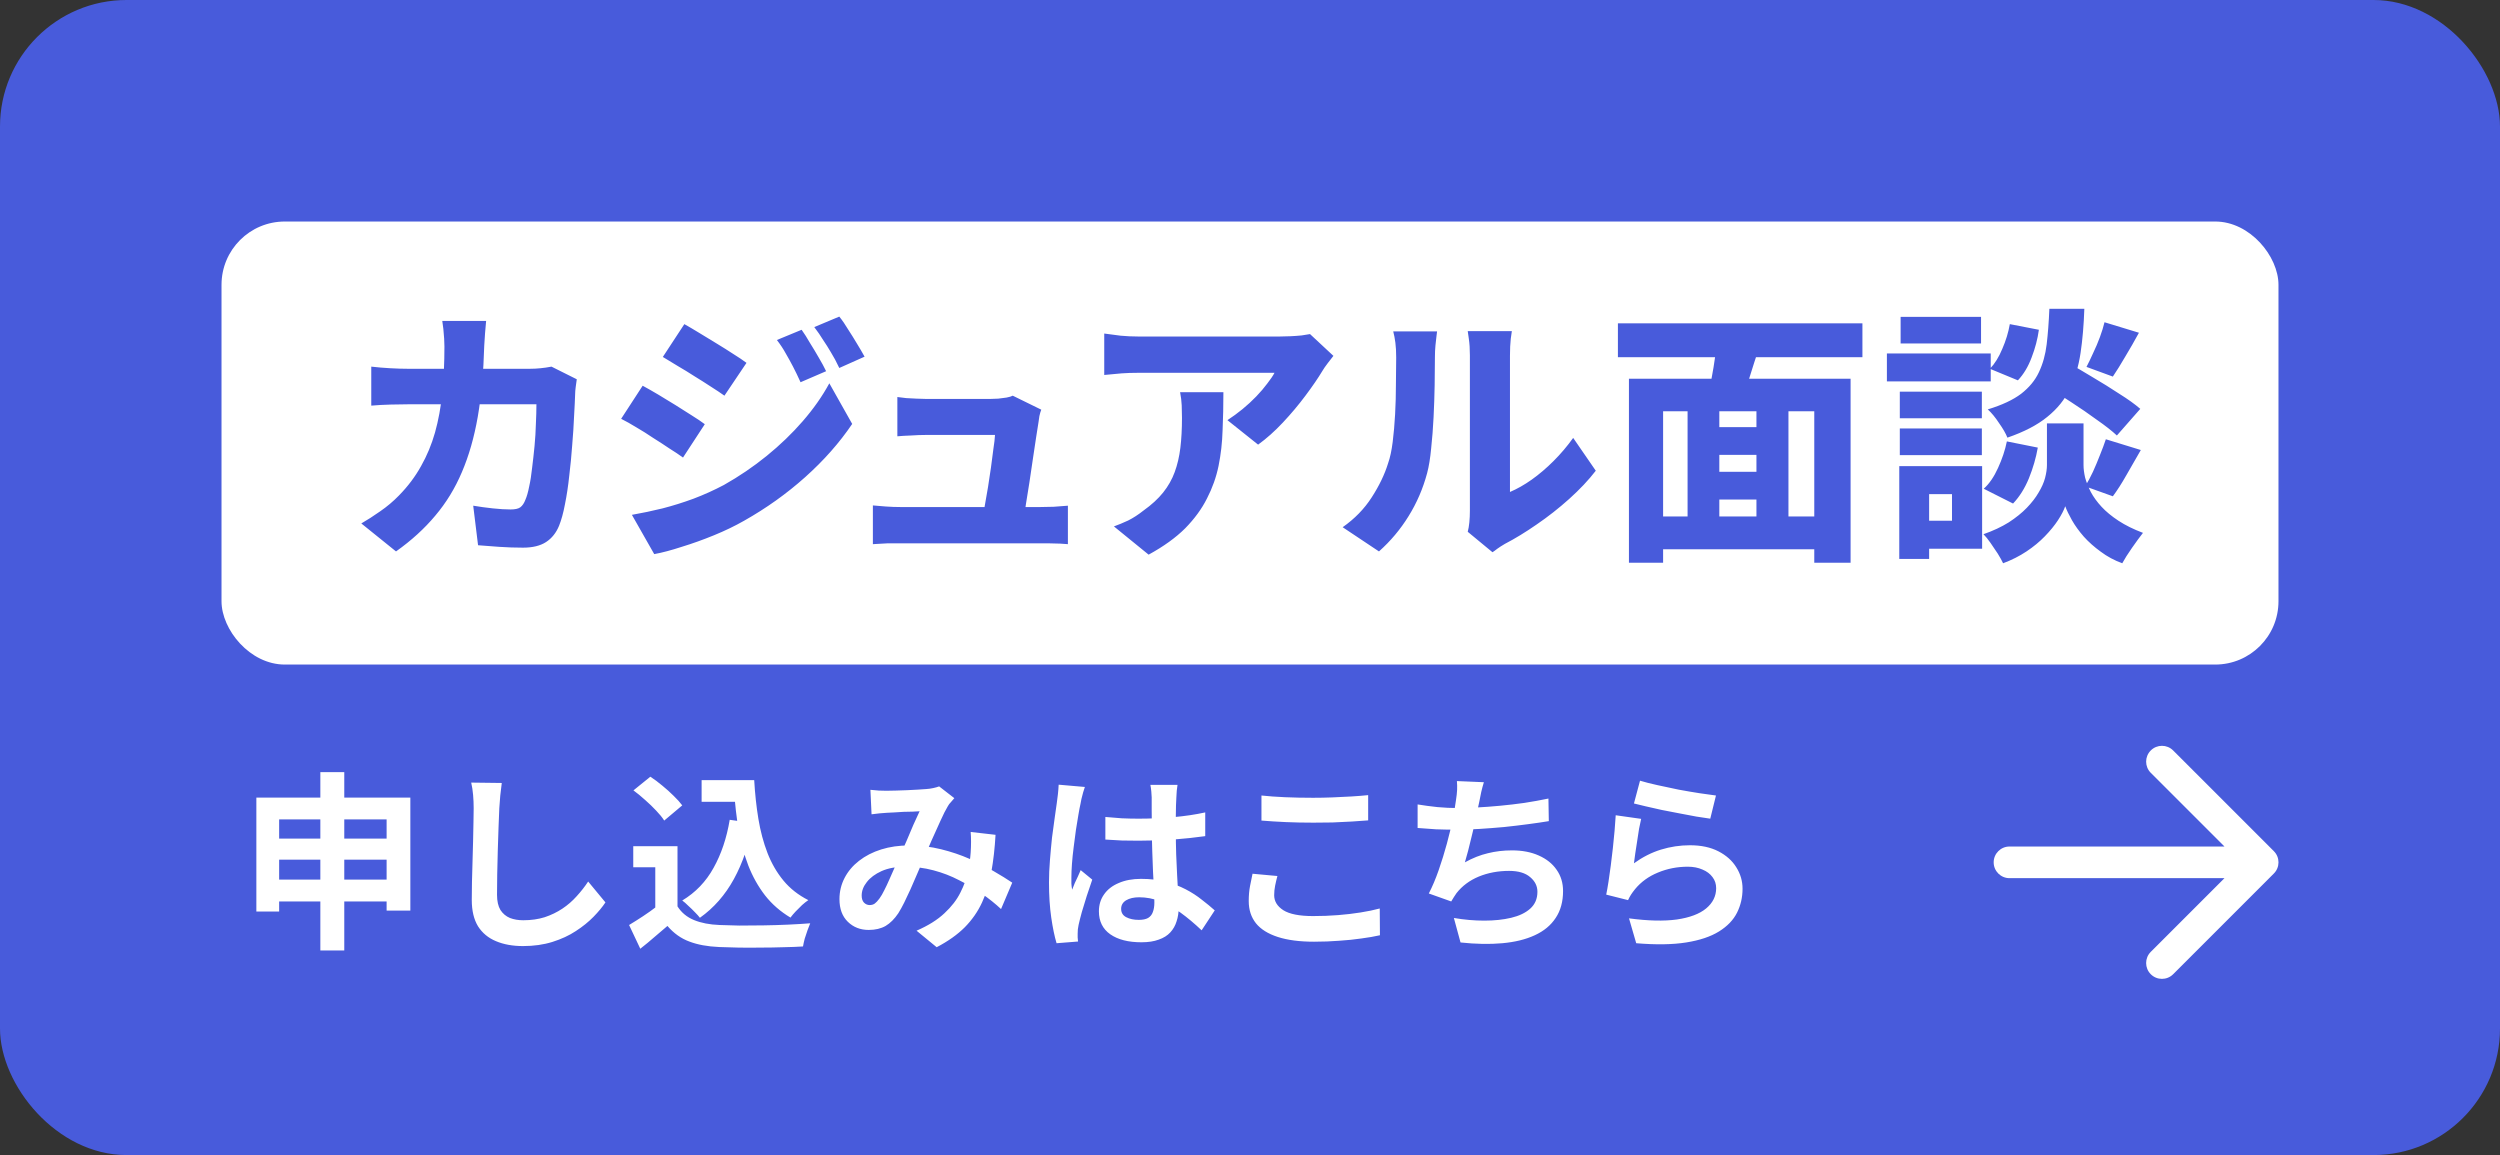 <svg width="158" height="73" viewBox="0 0 158 73" fill="none" xmlns="http://www.w3.org/2000/svg">
<rect x="0" y="0" width="158" height="73" fill="#333333" stroke="none"/>
<rect width="158" height="73" rx="8" fill="#485BDB"/>
<rect x="14" y="14" width="130" height="28" rx="4" fill="white"/>
<path d="M30.723 20.281C30.7 20.485 30.677 20.746 30.655 21.063C30.632 21.38 30.615 21.641 30.604 21.845C30.558 23.522 30.422 25.018 30.196 26.333C29.969 27.636 29.635 28.804 29.193 29.835C28.762 30.855 28.201 31.773 27.51 32.589C26.83 33.405 26.002 34.159 25.028 34.85L22.835 33.082C23.209 32.867 23.605 32.612 24.025 32.317C24.455 32.022 24.852 31.688 25.215 31.314C25.781 30.736 26.246 30.118 26.609 29.461C26.983 28.804 27.277 28.095 27.493 27.336C27.708 26.565 27.861 25.732 27.952 24.837C28.042 23.93 28.088 22.95 28.088 21.896C28.088 21.771 28.082 21.607 28.071 21.403C28.059 21.199 28.042 20.995 28.02 20.791C27.997 20.587 27.974 20.417 27.952 20.281H30.723ZM36.452 23.97C36.429 24.106 36.406 24.27 36.384 24.463C36.361 24.644 36.35 24.78 36.35 24.871C36.338 25.245 36.316 25.721 36.282 26.299C36.259 26.866 36.219 27.478 36.163 28.135C36.117 28.781 36.055 29.427 35.976 30.073C35.908 30.719 35.817 31.32 35.704 31.875C35.602 32.419 35.477 32.872 35.33 33.235C35.148 33.677 34.876 34.017 34.514 34.255C34.151 34.493 33.664 34.612 33.052 34.612C32.553 34.612 32.054 34.595 31.556 34.561C31.057 34.527 30.609 34.493 30.213 34.459L29.907 31.96C30.315 32.028 30.728 32.085 31.148 32.13C31.567 32.175 31.941 32.198 32.27 32.198C32.553 32.198 32.757 32.153 32.882 32.062C33.018 31.96 33.125 31.801 33.205 31.586C33.295 31.382 33.375 31.104 33.443 30.753C33.522 30.402 33.584 30.005 33.63 29.563C33.686 29.121 33.737 28.662 33.783 28.186C33.828 27.71 33.856 27.245 33.868 26.792C33.89 26.339 33.902 25.925 33.902 25.551H25.793C25.509 25.551 25.147 25.557 24.705 25.568C24.263 25.579 23.849 25.602 23.464 25.636V23.171C23.849 23.216 24.251 23.25 24.671 23.273C25.09 23.296 25.458 23.307 25.776 23.307H33.494C33.709 23.307 33.93 23.296 34.157 23.273C34.395 23.25 34.627 23.216 34.854 23.171L36.452 23.97ZM50.663 20.842C50.833 21.08 51.009 21.358 51.19 21.675C51.383 21.981 51.57 22.293 51.751 22.61C51.933 22.916 52.086 23.199 52.21 23.46L50.595 24.157C50.425 23.783 50.267 23.454 50.119 23.171C49.972 22.888 49.819 22.61 49.66 22.338C49.513 22.066 49.326 21.783 49.099 21.488L50.663 20.842ZM53.043 20.009C53.236 20.247 53.423 20.519 53.604 20.825C53.797 21.12 53.984 21.42 54.165 21.726C54.347 22.021 54.505 22.293 54.641 22.542L53.043 23.256C52.862 22.871 52.686 22.542 52.516 22.27C52.358 21.998 52.193 21.737 52.023 21.488C51.865 21.227 51.678 20.955 51.462 20.672L53.043 20.009ZM43.251 20.485C43.535 20.644 43.852 20.831 44.203 21.046C44.566 21.261 44.929 21.482 45.291 21.709C45.665 21.936 46.017 22.157 46.345 22.372C46.674 22.576 46.952 22.763 47.178 22.933L45.784 25.007C45.546 24.837 45.257 24.644 44.917 24.429C44.589 24.214 44.249 23.998 43.897 23.783C43.546 23.556 43.195 23.341 42.843 23.137C42.492 22.922 42.175 22.729 41.891 22.559L43.251 20.485ZM39.936 32.538C40.582 32.425 41.228 32.289 41.874 32.13C42.532 31.96 43.183 31.756 43.829 31.518C44.487 31.269 45.127 30.98 45.75 30.651C46.714 30.107 47.615 29.495 48.453 28.815C49.303 28.124 50.063 27.393 50.731 26.622C51.411 25.84 51.972 25.041 52.414 24.225L53.859 26.792C53.055 27.982 52.063 29.104 50.884 30.158C49.717 31.201 48.431 32.119 47.025 32.912C46.447 33.241 45.813 33.547 45.121 33.83C44.43 34.113 43.75 34.357 43.081 34.561C42.424 34.776 41.846 34.929 41.347 35.02L39.936 32.538ZM40.616 24.378C40.911 24.537 41.24 24.724 41.602 24.939C41.965 25.154 42.328 25.375 42.69 25.602C43.053 25.829 43.393 26.044 43.71 26.248C44.039 26.452 44.317 26.639 44.543 26.809L43.166 28.917C42.917 28.736 42.628 28.543 42.299 28.339C41.982 28.124 41.642 27.903 41.279 27.676C40.928 27.438 40.577 27.217 40.225 27.013C39.874 26.798 39.551 26.616 39.256 26.469L40.616 24.378ZM65.808 25.891C65.763 26.004 65.723 26.14 65.689 26.299C65.666 26.446 65.649 26.565 65.638 26.656C65.604 26.894 65.553 27.217 65.485 27.625C65.428 28.033 65.36 28.486 65.281 28.985C65.213 29.484 65.139 29.982 65.06 30.481C64.981 30.98 64.907 31.439 64.839 31.858C64.782 32.277 64.731 32.612 64.686 32.861H62.085C62.13 32.623 62.181 32.323 62.238 31.96C62.306 31.597 62.374 31.206 62.442 30.787C62.51 30.368 62.572 29.954 62.629 29.546C62.686 29.127 62.737 28.736 62.782 28.373C62.839 28.01 62.873 27.716 62.884 27.489C62.725 27.489 62.493 27.489 62.187 27.489C61.892 27.489 61.552 27.489 61.167 27.489C60.782 27.489 60.402 27.489 60.028 27.489C59.665 27.489 59.342 27.489 59.059 27.489C58.787 27.489 58.6 27.489 58.498 27.489C58.226 27.489 57.92 27.5 57.58 27.523C57.251 27.534 56.962 27.551 56.713 27.574V25.092C56.872 25.115 57.059 25.137 57.274 25.16C57.489 25.171 57.705 25.183 57.92 25.194C58.147 25.205 58.334 25.211 58.481 25.211C58.662 25.211 58.895 25.211 59.178 25.211C59.473 25.211 59.784 25.211 60.113 25.211C60.442 25.211 60.765 25.211 61.082 25.211C61.411 25.211 61.711 25.211 61.983 25.211C62.255 25.211 62.47 25.211 62.629 25.211C62.754 25.211 62.907 25.205 63.088 25.194C63.269 25.171 63.445 25.149 63.615 25.126C63.796 25.092 63.927 25.052 64.006 25.007L65.808 25.891ZM55.166 31.943C55.404 31.966 55.676 31.988 55.982 32.011C56.299 32.034 56.611 32.045 56.917 32.045C57.087 32.045 57.404 32.045 57.869 32.045C58.334 32.045 58.872 32.045 59.484 32.045C60.107 32.045 60.748 32.045 61.405 32.045C62.074 32.045 62.714 32.045 63.326 32.045C63.938 32.045 64.459 32.045 64.89 32.045C65.321 32.045 65.604 32.045 65.74 32.045C65.955 32.045 66.239 32.039 66.59 32.028C66.953 32.005 67.253 31.983 67.491 31.96V34.391C67.378 34.38 67.213 34.368 66.998 34.357C66.783 34.357 66.562 34.351 66.335 34.34C66.12 34.34 65.933 34.34 65.774 34.34C65.627 34.34 65.326 34.34 64.873 34.34C64.431 34.34 63.904 34.34 63.292 34.34C62.68 34.34 62.034 34.34 61.354 34.34C60.674 34.34 60.022 34.34 59.399 34.34C58.776 34.34 58.243 34.34 57.801 34.34C57.359 34.34 57.064 34.34 56.917 34.34C56.611 34.34 56.328 34.34 56.067 34.34C55.806 34.351 55.506 34.368 55.166 34.391V31.943ZM84.272 22.491C84.181 22.604 84.062 22.757 83.915 22.95C83.768 23.143 83.654 23.307 83.575 23.443C83.303 23.896 82.946 24.418 82.504 25.007C82.073 25.585 81.597 26.152 81.076 26.707C80.566 27.251 80.045 27.716 79.512 28.101L77.574 26.554C77.903 26.339 78.22 26.106 78.526 25.857C78.843 25.596 79.132 25.33 79.393 25.058C79.665 24.775 79.897 24.503 80.09 24.242C80.294 23.981 80.447 23.755 80.549 23.562C80.402 23.562 80.158 23.562 79.818 23.562C79.478 23.562 79.07 23.562 78.594 23.562C78.129 23.562 77.625 23.562 77.081 23.562C76.548 23.562 76.01 23.562 75.466 23.562C74.933 23.562 74.423 23.562 73.936 23.562C73.46 23.562 73.041 23.562 72.678 23.562C72.327 23.562 72.072 23.562 71.913 23.562C71.55 23.562 71.21 23.573 70.893 23.596C70.587 23.619 70.219 23.653 69.788 23.698V21.08C70.128 21.125 70.474 21.171 70.825 21.216C71.188 21.25 71.55 21.267 71.913 21.267C72.072 21.267 72.338 21.267 72.712 21.267C73.086 21.267 73.522 21.267 74.021 21.267C74.531 21.267 75.075 21.267 75.653 21.267C76.231 21.267 76.803 21.267 77.37 21.267C77.937 21.267 78.464 21.267 78.951 21.267C79.438 21.267 79.852 21.267 80.192 21.267C80.543 21.267 80.781 21.267 80.906 21.267C81.087 21.267 81.303 21.261 81.552 21.25C81.801 21.239 82.039 21.222 82.266 21.199C82.504 21.165 82.68 21.137 82.793 21.114L84.272 22.491ZM77.319 24.786C77.319 25.602 77.302 26.401 77.268 27.183C77.245 27.965 77.16 28.719 77.013 29.444C76.866 30.158 76.622 30.844 76.282 31.501C75.953 32.158 75.494 32.787 74.905 33.388C74.316 33.977 73.545 34.533 72.593 35.054L70.4 33.269C70.683 33.167 70.984 33.042 71.301 32.895C71.618 32.736 71.941 32.527 72.27 32.266C72.78 31.903 73.194 31.524 73.511 31.127C73.828 30.73 74.072 30.3 74.242 29.835C74.412 29.37 74.531 28.86 74.599 28.305C74.667 27.738 74.701 27.109 74.701 26.418C74.701 26.135 74.695 25.868 74.684 25.619C74.673 25.358 74.639 25.081 74.582 24.786H77.319ZM92.761 33.609C92.806 33.439 92.841 33.241 92.863 33.014C92.886 32.776 92.897 32.532 92.897 32.283C92.897 32.158 92.897 31.909 92.897 31.535C92.897 31.161 92.897 30.713 92.897 30.192C92.897 29.671 92.897 29.104 92.897 28.492C92.897 27.88 92.897 27.262 92.897 26.639C92.897 26.016 92.897 25.426 92.897 24.871C92.897 24.316 92.897 23.828 92.897 23.409C92.897 22.978 92.897 22.661 92.897 22.457C92.897 22.049 92.874 21.698 92.829 21.403C92.784 21.097 92.761 20.938 92.761 20.927H95.549C95.549 20.938 95.526 21.097 95.481 21.403C95.447 21.709 95.43 22.066 95.43 22.474C95.43 22.678 95.43 22.967 95.43 23.341C95.43 23.704 95.43 24.123 95.43 24.599C95.43 25.075 95.43 25.579 95.43 26.112C95.43 26.633 95.43 27.149 95.43 27.659C95.43 28.169 95.43 28.656 95.43 29.121C95.43 29.574 95.43 29.977 95.43 30.328C95.43 30.668 95.43 30.923 95.43 31.093C95.883 30.9 96.343 30.64 96.807 30.311C97.283 29.971 97.742 29.58 98.184 29.138C98.638 28.685 99.051 28.197 99.425 27.676L100.853 29.75C100.4 30.339 99.839 30.934 99.17 31.535C98.513 32.124 97.827 32.663 97.113 33.15C96.41 33.637 95.742 34.045 95.107 34.374C94.915 34.487 94.756 34.589 94.631 34.68C94.518 34.771 94.416 34.844 94.325 34.901L92.761 33.609ZM84.856 33.32C85.615 32.787 86.228 32.158 86.692 31.433C87.168 30.696 87.514 29.977 87.729 29.274C87.854 28.923 87.95 28.475 88.018 27.931C88.086 27.387 88.137 26.803 88.171 26.18C88.205 25.557 88.222 24.933 88.222 24.31C88.234 23.687 88.239 23.114 88.239 22.593C88.239 22.23 88.222 21.919 88.188 21.658C88.154 21.397 88.109 21.159 88.052 20.944H90.823C90.823 20.955 90.812 21.046 90.789 21.216C90.766 21.375 90.744 21.579 90.721 21.828C90.698 22.066 90.687 22.31 90.687 22.559C90.687 23.08 90.681 23.675 90.67 24.344C90.659 25.001 90.636 25.676 90.602 26.367C90.568 27.058 90.517 27.716 90.449 28.339C90.392 28.951 90.308 29.472 90.194 29.903C89.933 30.878 89.543 31.784 89.021 32.623C88.511 33.45 87.888 34.193 87.151 34.85L84.856 33.32ZM107.607 26.996H111.891V28.747H107.607V26.996ZM107.607 29.818H111.908V31.569H107.607V29.818ZM104.36 32.64H115.699V34.714H104.36V32.64ZM102.949 23.936H116.957V35.564H114.662V25.993H105.108V35.564H102.949V23.936ZM106.655 25.313H108.661V33.558H106.655V25.313ZM111.007 25.313H113.03V33.558H111.007V25.313ZM108.508 21.42L111.177 21.964C110.962 22.61 110.758 23.245 110.565 23.868C110.384 24.491 110.208 25.03 110.038 25.483L107.964 24.939C108.043 24.61 108.117 24.242 108.185 23.834C108.264 23.426 108.332 23.012 108.389 22.593C108.446 22.162 108.485 21.771 108.508 21.42ZM102.252 20.434H117.705V22.576H102.252V20.434ZM129.299 24.395L130.676 22.916C131.163 23.188 131.696 23.5 132.274 23.851C132.852 24.191 133.407 24.537 133.94 24.888C134.484 25.228 134.926 25.545 135.266 25.84L133.787 27.523C133.47 27.228 133.05 26.9 132.529 26.537C132.019 26.163 131.475 25.789 130.897 25.415C130.33 25.041 129.798 24.701 129.299 24.395ZM130.54 26.758H131.679V29.393C131.679 29.631 131.713 29.897 131.781 30.192C131.86 30.475 131.979 30.776 132.138 31.093C132.308 31.41 132.535 31.722 132.818 32.028C133.101 32.334 133.458 32.629 133.889 32.912C134.32 33.195 134.835 33.45 135.436 33.677C135.232 33.938 135 34.255 134.739 34.629C134.478 35.003 134.274 35.326 134.127 35.598C133.628 35.417 133.175 35.173 132.767 34.867C132.359 34.572 132.002 34.255 131.696 33.915C131.39 33.564 131.141 33.218 130.948 32.878C130.755 32.538 130.614 32.243 130.523 31.994C130.432 32.255 130.279 32.549 130.064 32.878C129.849 33.207 129.571 33.547 129.231 33.898C128.902 34.238 128.517 34.555 128.075 34.85C127.633 35.145 127.14 35.394 126.596 35.598C126.517 35.428 126.403 35.224 126.256 34.986C126.109 34.759 125.956 34.533 125.797 34.306C125.638 34.079 125.491 33.898 125.355 33.762C125.967 33.547 126.5 33.297 126.953 33.014C127.406 32.719 127.786 32.413 128.092 32.096C128.409 31.767 128.659 31.444 128.84 31.127C129.033 30.81 129.169 30.504 129.248 30.209C129.327 29.903 129.367 29.631 129.367 29.393V26.758H130.54ZM129.52 19.516H131.73C131.696 20.536 131.617 21.465 131.492 22.304C131.367 23.143 131.141 23.902 130.812 24.582C130.495 25.251 130.019 25.84 129.384 26.35C128.761 26.86 127.922 27.296 126.868 27.659C126.766 27.398 126.59 27.092 126.341 26.741C126.103 26.378 125.865 26.089 125.627 25.874C126.522 25.602 127.225 25.273 127.735 24.888C128.245 24.491 128.619 24.038 128.857 23.528C129.106 23.007 129.271 22.417 129.35 21.76C129.429 21.091 129.486 20.343 129.52 19.516ZM127.021 20.485L128.857 20.842C128.778 21.42 128.625 22.004 128.398 22.593C128.183 23.171 127.894 23.653 127.531 24.038L125.763 23.307C126.069 22.99 126.33 22.57 126.545 22.049C126.772 21.528 126.93 21.006 127.021 20.485ZM126.834 27.897L128.789 28.288C128.676 28.934 128.489 29.58 128.228 30.226C127.967 30.861 127.633 31.393 127.225 31.824L125.372 30.889C125.723 30.572 126.024 30.135 126.273 29.58C126.534 29.013 126.721 28.452 126.834 27.897ZM133.005 20.366L135.181 21.029C134.898 21.55 134.609 22.055 134.314 22.542C134.031 23.029 133.77 23.449 133.532 23.8L131.866 23.188C132.002 22.927 132.144 22.633 132.291 22.304C132.45 21.975 132.591 21.641 132.716 21.301C132.841 20.961 132.937 20.649 133.005 20.366ZM133.09 27.761L135.3 28.441C134.994 28.974 134.688 29.506 134.382 30.039C134.087 30.56 133.804 31.002 133.532 31.365L131.781 30.736C131.951 30.464 132.115 30.158 132.274 29.818C132.433 29.467 132.58 29.115 132.716 28.764C132.863 28.401 132.988 28.067 133.09 27.761ZM120.068 24.752H125.253V26.435H120.068V24.752ZM120.119 20.026H125.202V21.709H120.119V20.026ZM120.068 27.081H125.253V28.764H120.068V27.081ZM119.252 22.338H125.814V24.106H119.252V22.338ZM121.037 29.461H125.27V34.68H121.037V32.912H123.366V31.229H121.037V29.461ZM120.034 29.461H121.921V35.326H120.034V29.461Z" fill="#485BDB"/>
<path d="M16.202 50.408H25.934V57.548H24.434V51.788H17.642V57.608H16.202V50.408ZM17.15 53H25.142V54.332H17.15V53ZM17.138 55.592H25.166V56.972H17.138V55.592ZM20.246 48.8H21.758V60.068H20.246V48.8ZM31.712 49.484C31.68 49.732 31.648 50 31.616 50.288C31.592 50.576 31.572 50.84 31.556 51.08C31.548 51.408 31.532 51.808 31.508 52.28C31.492 52.744 31.476 53.232 31.46 53.744C31.452 54.256 31.44 54.76 31.424 55.256C31.416 55.752 31.412 56.184 31.412 56.552C31.412 56.952 31.484 57.272 31.628 57.512C31.78 57.744 31.98 57.912 32.228 58.016C32.476 58.112 32.756 58.16 33.068 58.16C33.564 58.16 34.016 58.096 34.424 57.968C34.832 57.832 35.204 57.652 35.54 57.428C35.876 57.204 36.176 56.944 36.44 56.648C36.712 56.352 36.956 56.04 37.172 55.712L38.264 57.032C38.072 57.32 37.82 57.624 37.508 57.944C37.196 58.264 36.824 58.564 36.392 58.844C35.968 59.124 35.476 59.352 34.916 59.528C34.356 59.704 33.736 59.792 33.056 59.792C32.4 59.792 31.828 59.688 31.34 59.48C30.86 59.28 30.484 58.968 30.212 58.544C29.948 58.112 29.816 57.556 29.816 56.876C29.816 56.548 29.82 56.176 29.828 55.76C29.836 55.336 29.848 54.896 29.864 54.44C29.88 53.984 29.892 53.54 29.9 53.108C29.908 52.668 29.916 52.272 29.924 51.92C29.932 51.568 29.936 51.288 29.936 51.08C29.936 50.792 29.924 50.512 29.9 50.24C29.876 49.96 29.836 49.7 29.78 49.46L31.712 49.484ZM44.342 49.304H46.886V50.672H44.342V49.304ZM46.154 49.304H47.666C47.714 50.16 47.802 50.976 47.93 51.752C48.058 52.528 48.25 53.248 48.506 53.912C48.762 54.568 49.098 55.148 49.514 55.652C49.93 56.156 50.454 56.568 51.086 56.888C50.966 56.968 50.834 57.072 50.69 57.2C50.554 57.328 50.418 57.464 50.282 57.608C50.154 57.744 50.046 57.872 49.958 57.992C49.318 57.608 48.782 57.14 48.35 56.588C47.918 56.028 47.566 55.4 47.294 54.704C47.03 54.008 46.826 53.26 46.682 52.46C46.546 51.66 46.45 50.824 46.394 49.952H46.154V49.304ZM46.118 51.812L47.594 52.016C47.338 53.368 46.934 54.548 46.382 55.556C45.83 56.564 45.114 57.38 44.234 58.004C44.162 57.908 44.058 57.792 43.922 57.656C43.794 57.52 43.654 57.384 43.502 57.248C43.358 57.104 43.23 56.992 43.118 56.912C43.958 56.408 44.618 55.72 45.098 54.848C45.586 53.976 45.926 52.964 46.118 51.812ZM42.818 53.48V57.908H41.414V54.812H40.022V53.48H42.818ZM42.818 57.284C43.066 57.676 43.414 57.964 43.862 58.148C44.31 58.332 44.846 58.436 45.47 58.46C45.822 58.476 46.238 58.488 46.718 58.496C47.206 58.496 47.718 58.492 48.254 58.484C48.79 58.476 49.314 58.46 49.826 58.436C50.346 58.412 50.806 58.384 51.206 58.352C51.158 58.464 51.102 58.608 51.038 58.784C50.974 58.96 50.914 59.14 50.858 59.324C50.81 59.508 50.774 59.672 50.75 59.816C50.39 59.84 49.978 59.856 49.514 59.864C49.05 59.88 48.574 59.888 48.086 59.888C47.598 59.896 47.126 59.896 46.67 59.888C46.214 59.88 45.806 59.868 45.446 59.852C44.71 59.82 44.082 59.704 43.562 59.504C43.042 59.312 42.582 58.984 42.182 58.52C41.918 58.744 41.646 58.976 41.366 59.216C41.094 59.456 40.794 59.704 40.466 59.96L39.758 58.46C40.038 58.292 40.33 58.108 40.634 57.908C40.938 57.708 41.23 57.5 41.51 57.284H42.818ZM40.034 49.952L41.102 49.088C41.35 49.248 41.602 49.436 41.858 49.652C42.114 49.86 42.354 50.076 42.578 50.3C42.802 50.516 42.982 50.716 43.118 50.9L41.978 51.86C41.858 51.668 41.69 51.46 41.474 51.236C41.266 51.012 41.034 50.788 40.778 50.564C40.522 50.332 40.274 50.128 40.034 49.952ZM55.01 49.916C55.178 49.932 55.354 49.948 55.538 49.964C55.73 49.972 55.89 49.976 56.018 49.976C56.194 49.976 56.394 49.972 56.618 49.964C56.85 49.956 57.086 49.948 57.326 49.94C57.566 49.932 57.794 49.92 58.01 49.904C58.226 49.888 58.402 49.876 58.538 49.868C58.682 49.86 58.826 49.84 58.97 49.808C59.122 49.776 59.25 49.74 59.354 49.7L60.314 50.444C60.234 50.54 60.158 50.628 60.086 50.708C60.014 50.78 59.954 50.86 59.906 50.948C59.77 51.172 59.614 51.48 59.438 51.872C59.262 52.256 59.074 52.672 58.874 53.12C58.682 53.568 58.494 54.004 58.31 54.428C58.19 54.7 58.066 54.988 57.938 55.292C57.81 55.596 57.678 55.9 57.542 56.204C57.406 56.5 57.274 56.78 57.146 57.044C57.018 57.3 56.894 57.524 56.774 57.716C56.534 58.076 56.266 58.344 55.97 58.52C55.674 58.688 55.318 58.772 54.902 58.772C54.374 58.772 53.934 58.6 53.582 58.256C53.23 57.912 53.054 57.436 53.054 56.828C53.054 56.348 53.162 55.9 53.378 55.484C53.594 55.068 53.898 54.708 54.29 54.404C54.69 54.092 55.158 53.852 55.694 53.684C56.23 53.516 56.818 53.432 57.458 53.432C58.154 53.432 58.826 53.512 59.474 53.672C60.122 53.832 60.726 54.036 61.286 54.284C61.854 54.532 62.362 54.792 62.81 55.064C63.266 55.328 63.654 55.568 63.974 55.784L63.266 57.452C62.906 57.116 62.502 56.792 62.054 56.48C61.606 56.168 61.126 55.884 60.614 55.628C60.11 55.364 59.57 55.156 58.994 55.004C58.426 54.852 57.834 54.776 57.218 54.776C56.634 54.776 56.134 54.868 55.718 55.052C55.31 55.236 54.998 55.468 54.782 55.748C54.566 56.02 54.458 56.304 54.458 56.6C54.458 56.792 54.506 56.94 54.602 57.044C54.706 57.148 54.826 57.2 54.962 57.2C55.09 57.2 55.198 57.168 55.286 57.104C55.374 57.04 55.474 56.932 55.586 56.78C55.69 56.636 55.79 56.464 55.886 56.264C55.99 56.064 56.094 55.844 56.198 55.604C56.31 55.364 56.418 55.12 56.522 54.872C56.634 54.624 56.742 54.384 56.846 54.152C56.99 53.832 57.138 53.5 57.29 53.156C57.442 52.804 57.586 52.464 57.722 52.136C57.866 51.808 57.998 51.52 58.118 51.272C57.998 51.28 57.85 51.288 57.674 51.296C57.498 51.296 57.31 51.3 57.11 51.308C56.918 51.316 56.726 51.328 56.534 51.344C56.35 51.352 56.19 51.36 56.054 51.368C55.934 51.376 55.778 51.388 55.586 51.404C55.402 51.42 55.234 51.44 55.082 51.464L55.01 49.916ZM62.918 52.76C62.87 53.608 62.782 54.388 62.654 55.1C62.534 55.804 62.338 56.448 62.066 57.032C61.802 57.608 61.438 58.132 60.974 58.604C60.51 59.068 59.918 59.488 59.198 59.864L57.926 58.82C58.662 58.5 59.25 58.132 59.69 57.716C60.138 57.3 60.474 56.864 60.698 56.408C60.93 55.952 61.09 55.508 61.178 55.076C61.266 54.636 61.322 54.24 61.346 53.888C61.362 53.656 61.37 53.428 61.37 53.204C61.37 52.972 61.362 52.764 61.346 52.58L62.918 52.76ZM69.859 51.632C70.204 51.664 70.547 51.692 70.891 51.716C71.243 51.732 71.6 51.74 71.96 51.74C72.695 51.74 73.427 51.708 74.156 51.644C74.883 51.58 75.555 51.48 76.171 51.344V52.844C75.547 52.932 74.871 53.004 74.144 53.06C73.415 53.108 72.688 53.132 71.96 53.132C71.608 53.132 71.255 53.128 70.903 53.12C70.559 53.104 70.212 53.084 69.859 53.06V51.632ZM74.419 49.604C74.403 49.716 74.388 49.84 74.371 49.976C74.364 50.112 74.356 50.248 74.347 50.384C74.34 50.512 74.332 50.684 74.323 50.9C74.316 51.116 74.311 51.36 74.311 51.632C74.311 51.896 74.311 52.176 74.311 52.472C74.311 53.016 74.32 53.528 74.335 54.008C74.352 54.48 74.371 54.92 74.395 55.328C74.419 55.728 74.439 56.096 74.456 56.432C74.48 56.768 74.492 57.08 74.492 57.368C74.492 57.68 74.448 57.968 74.359 58.232C74.279 58.496 74.147 58.728 73.963 58.928C73.779 59.128 73.535 59.28 73.231 59.384C72.936 59.496 72.572 59.552 72.139 59.552C71.308 59.552 70.651 59.384 70.171 59.048C69.692 58.712 69.451 58.228 69.451 57.596C69.451 57.188 69.559 56.832 69.775 56.528C69.992 56.216 70.299 55.976 70.7 55.808C71.1 55.632 71.572 55.544 72.115 55.544C72.683 55.544 73.2 55.604 73.663 55.724C74.127 55.844 74.552 56.004 74.936 56.204C75.32 56.404 75.659 56.624 75.956 56.864C76.26 57.096 76.531 57.32 76.772 57.536L75.944 58.796C75.487 58.364 75.043 57.992 74.612 57.68C74.18 57.368 73.748 57.128 73.316 56.96C72.891 56.792 72.451 56.708 71.996 56.708C71.659 56.708 71.383 56.772 71.168 56.9C70.96 57.028 70.856 57.208 70.856 57.44C70.856 57.68 70.963 57.856 71.18 57.968C71.395 58.08 71.659 58.136 71.972 58.136C72.219 58.136 72.415 58.096 72.559 58.016C72.704 57.928 72.803 57.804 72.859 57.644C72.924 57.476 72.956 57.276 72.956 57.044C72.956 56.836 72.948 56.564 72.931 56.228C72.915 55.892 72.895 55.516 72.871 55.1C72.856 54.684 72.84 54.252 72.823 53.804C72.808 53.348 72.799 52.904 72.799 52.472C72.799 52.016 72.796 51.604 72.787 51.236C72.787 50.86 72.787 50.58 72.787 50.396C72.787 50.308 72.779 50.184 72.763 50.024C72.748 49.864 72.728 49.724 72.704 49.604H74.419ZM68.564 49.736C68.54 49.816 68.504 49.928 68.456 50.072C68.415 50.216 68.379 50.356 68.347 50.492C68.323 50.628 68.303 50.732 68.287 50.804C68.248 50.972 68.204 51.2 68.156 51.488C68.108 51.768 68.055 52.088 67.999 52.448C67.951 52.8 67.903 53.164 67.856 53.54C67.808 53.908 67.772 54.26 67.748 54.596C67.724 54.924 67.712 55.208 67.712 55.448C67.712 55.568 67.712 55.7 67.712 55.844C67.719 55.98 67.736 56.108 67.76 56.228C67.816 56.084 67.871 55.944 67.927 55.808C67.992 55.672 68.055 55.536 68.12 55.4C68.183 55.264 68.243 55.128 68.299 54.992L69.031 55.592C68.919 55.92 68.803 56.264 68.683 56.624C68.572 56.984 68.468 57.324 68.371 57.644C68.284 57.964 68.216 58.232 68.168 58.448C68.151 58.528 68.135 58.624 68.12 58.736C68.112 58.848 68.108 58.94 68.108 59.012C68.108 59.076 68.108 59.152 68.108 59.24C68.115 59.336 68.124 59.424 68.132 59.504L66.775 59.612C66.647 59.188 66.535 58.648 66.439 57.992C66.344 57.328 66.296 56.588 66.296 55.772C66.296 55.324 66.316 54.856 66.356 54.368C66.395 53.872 66.439 53.396 66.487 52.94C66.543 52.484 66.6 52.068 66.656 51.692C66.712 51.308 66.755 51 66.787 50.768C66.811 50.6 66.835 50.412 66.859 50.204C66.883 49.988 66.9 49.784 66.907 49.592L68.564 49.736ZM79.724 50.276C80.164 50.324 80.66 50.36 81.212 50.384C81.764 50.408 82.356 50.42 82.988 50.42C83.38 50.42 83.784 50.412 84.2 50.396C84.624 50.38 85.032 50.36 85.424 50.336C85.816 50.312 86.164 50.284 86.468 50.252V51.848C86.188 51.872 85.848 51.896 85.448 51.92C85.056 51.944 84.644 51.964 84.212 51.98C83.788 51.988 83.384 51.992 83 51.992C82.376 51.992 81.796 51.98 81.26 51.956C80.724 51.932 80.212 51.9 79.724 51.86V50.276ZM80.732 55.364C80.676 55.572 80.628 55.776 80.588 55.976C80.548 56.176 80.528 56.376 80.528 56.576C80.528 56.96 80.72 57.276 81.104 57.524C81.496 57.772 82.124 57.896 82.988 57.896C83.532 57.896 84.056 57.876 84.56 57.836C85.064 57.796 85.54 57.74 85.988 57.668C86.444 57.596 86.848 57.512 87.2 57.416L87.212 59.108C86.86 59.188 86.468 59.256 86.036 59.312C85.604 59.376 85.136 59.424 84.632 59.456C84.136 59.496 83.608 59.516 83.048 59.516C82.136 59.516 81.372 59.416 80.756 59.216C80.14 59.016 79.68 58.728 79.376 58.352C79.072 57.968 78.92 57.5 78.92 56.948C78.92 56.596 78.948 56.276 79.004 55.988C79.06 55.7 79.112 55.444 79.16 55.22L80.732 55.364ZM93.781 49.436C93.717 49.644 93.661 49.852 93.613 50.06C93.573 50.26 93.533 50.46 93.493 50.66C93.453 50.852 93.405 51.072 93.349 51.32C93.301 51.568 93.245 51.832 93.181 52.112C93.125 52.384 93.061 52.66 92.989 52.94C92.925 53.22 92.857 53.496 92.785 53.768C92.713 54.032 92.645 54.276 92.581 54.5C93.069 54.228 93.553 54.036 94.033 53.924C94.513 53.804 95.021 53.744 95.557 53.744C96.205 53.744 96.769 53.852 97.249 54.068C97.737 54.284 98.113 54.584 98.377 54.968C98.649 55.352 98.785 55.8 98.785 56.312C98.785 56.984 98.629 57.552 98.317 58.016C98.013 58.48 97.573 58.844 96.997 59.108C96.429 59.372 95.745 59.54 94.945 59.612C94.153 59.684 93.273 59.668 92.305 59.564L91.885 58.016C92.541 58.128 93.181 58.184 93.805 58.184C94.437 58.184 95.005 58.124 95.509 58.004C96.013 57.884 96.413 57.692 96.709 57.428C97.013 57.156 97.165 56.8 97.165 56.36C97.165 56 97.013 55.692 96.709 55.436C96.405 55.172 95.961 55.04 95.377 55.04C94.681 55.04 94.041 55.16 93.457 55.4C92.881 55.64 92.413 55.988 92.053 56.444C91.997 56.532 91.941 56.616 91.885 56.696C91.837 56.776 91.781 56.868 91.717 56.972L90.301 56.468C90.525 56.036 90.733 55.544 90.925 54.992C91.117 54.44 91.289 53.884 91.441 53.324C91.593 52.764 91.717 52.244 91.813 51.764C91.909 51.276 91.977 50.88 92.017 50.576C92.057 50.32 92.081 50.104 92.089 49.928C92.097 49.744 92.093 49.556 92.077 49.364L93.781 49.436ZM89.593 50.84C89.977 50.904 90.393 50.96 90.841 51.008C91.289 51.048 91.701 51.068 92.077 51.068C92.461 51.068 92.881 51.056 93.337 51.032C93.801 51.008 94.289 50.972 94.801 50.924C95.313 50.876 95.825 50.816 96.337 50.744C96.857 50.664 97.365 50.572 97.861 50.468L97.885 51.896C97.501 51.96 97.065 52.024 96.577 52.088C96.097 52.152 95.593 52.212 95.065 52.268C94.537 52.316 94.017 52.356 93.505 52.388C92.993 52.42 92.521 52.436 92.089 52.436C91.625 52.436 91.181 52.428 90.757 52.412C90.341 52.388 89.953 52.36 89.593 52.328V50.84ZM103.649 49.34C103.937 49.428 104.297 49.52 104.729 49.616C105.161 49.712 105.613 49.808 106.085 49.904C106.557 49.992 107.001 50.068 107.417 50.132C107.841 50.196 108.185 50.244 108.449 50.276L108.089 51.74C107.849 51.708 107.557 51.664 107.213 51.608C106.877 51.544 106.517 51.476 106.133 51.404C105.757 51.332 105.385 51.26 105.017 51.188C104.649 51.108 104.313 51.032 104.009 50.96C103.705 50.888 103.457 50.828 103.265 50.78L103.649 49.34ZM103.721 51.752C103.681 51.912 103.637 52.12 103.589 52.376C103.549 52.624 103.509 52.884 103.469 53.156C103.429 53.428 103.389 53.688 103.349 53.936C103.317 54.184 103.289 54.392 103.265 54.56C103.809 54.168 104.377 53.88 104.969 53.696C105.569 53.512 106.181 53.42 106.805 53.42C107.509 53.42 108.109 53.548 108.605 53.804C109.101 54.06 109.477 54.396 109.733 54.812C109.997 55.228 110.129 55.68 110.129 56.168C110.129 56.712 110.013 57.216 109.781 57.68C109.549 58.144 109.169 58.54 108.641 58.868C108.113 59.196 107.421 59.428 106.565 59.564C105.709 59.7 104.657 59.716 103.409 59.612L102.953 58.04C104.153 58.2 105.161 58.224 105.977 58.112C106.793 57.992 107.409 57.76 107.825 57.416C108.249 57.064 108.461 56.636 108.461 56.132C108.461 55.868 108.385 55.636 108.233 55.436C108.081 55.228 107.869 55.068 107.597 54.956C107.325 54.836 107.017 54.776 106.673 54.776C106.001 54.776 105.369 54.9 104.777 55.148C104.193 55.388 103.713 55.736 103.337 56.192C103.233 56.32 103.145 56.44 103.073 56.552C103.009 56.656 102.949 56.768 102.893 56.888L101.513 56.54C101.561 56.308 101.609 56.036 101.657 55.724C101.705 55.404 101.753 55.064 101.801 54.704C101.849 54.336 101.893 53.968 101.933 53.6C101.973 53.232 102.009 52.868 102.041 52.508C102.073 52.148 102.097 51.82 102.113 51.524L103.721 51.752Z" fill="white"/>
<path d="M127 53.5C126.448 53.5 126 53.948 126 54.5C126 55.052 126.448 55.5 127 55.5V53.5ZM143.707 55.207C144.098 54.817 144.098 54.183 143.707 53.793L137.343 47.429C136.953 47.038 136.319 47.038 135.929 47.429C135.538 47.819 135.538 48.453 135.929 48.843L141.586 54.5L135.929 60.157C135.538 60.547 135.538 61.181 135.929 61.571C136.319 61.962 136.953 61.962 137.343 61.571L143.707 55.207ZM127 55.5H143V53.5H127V55.5Z" fill="white"/>
</svg>
